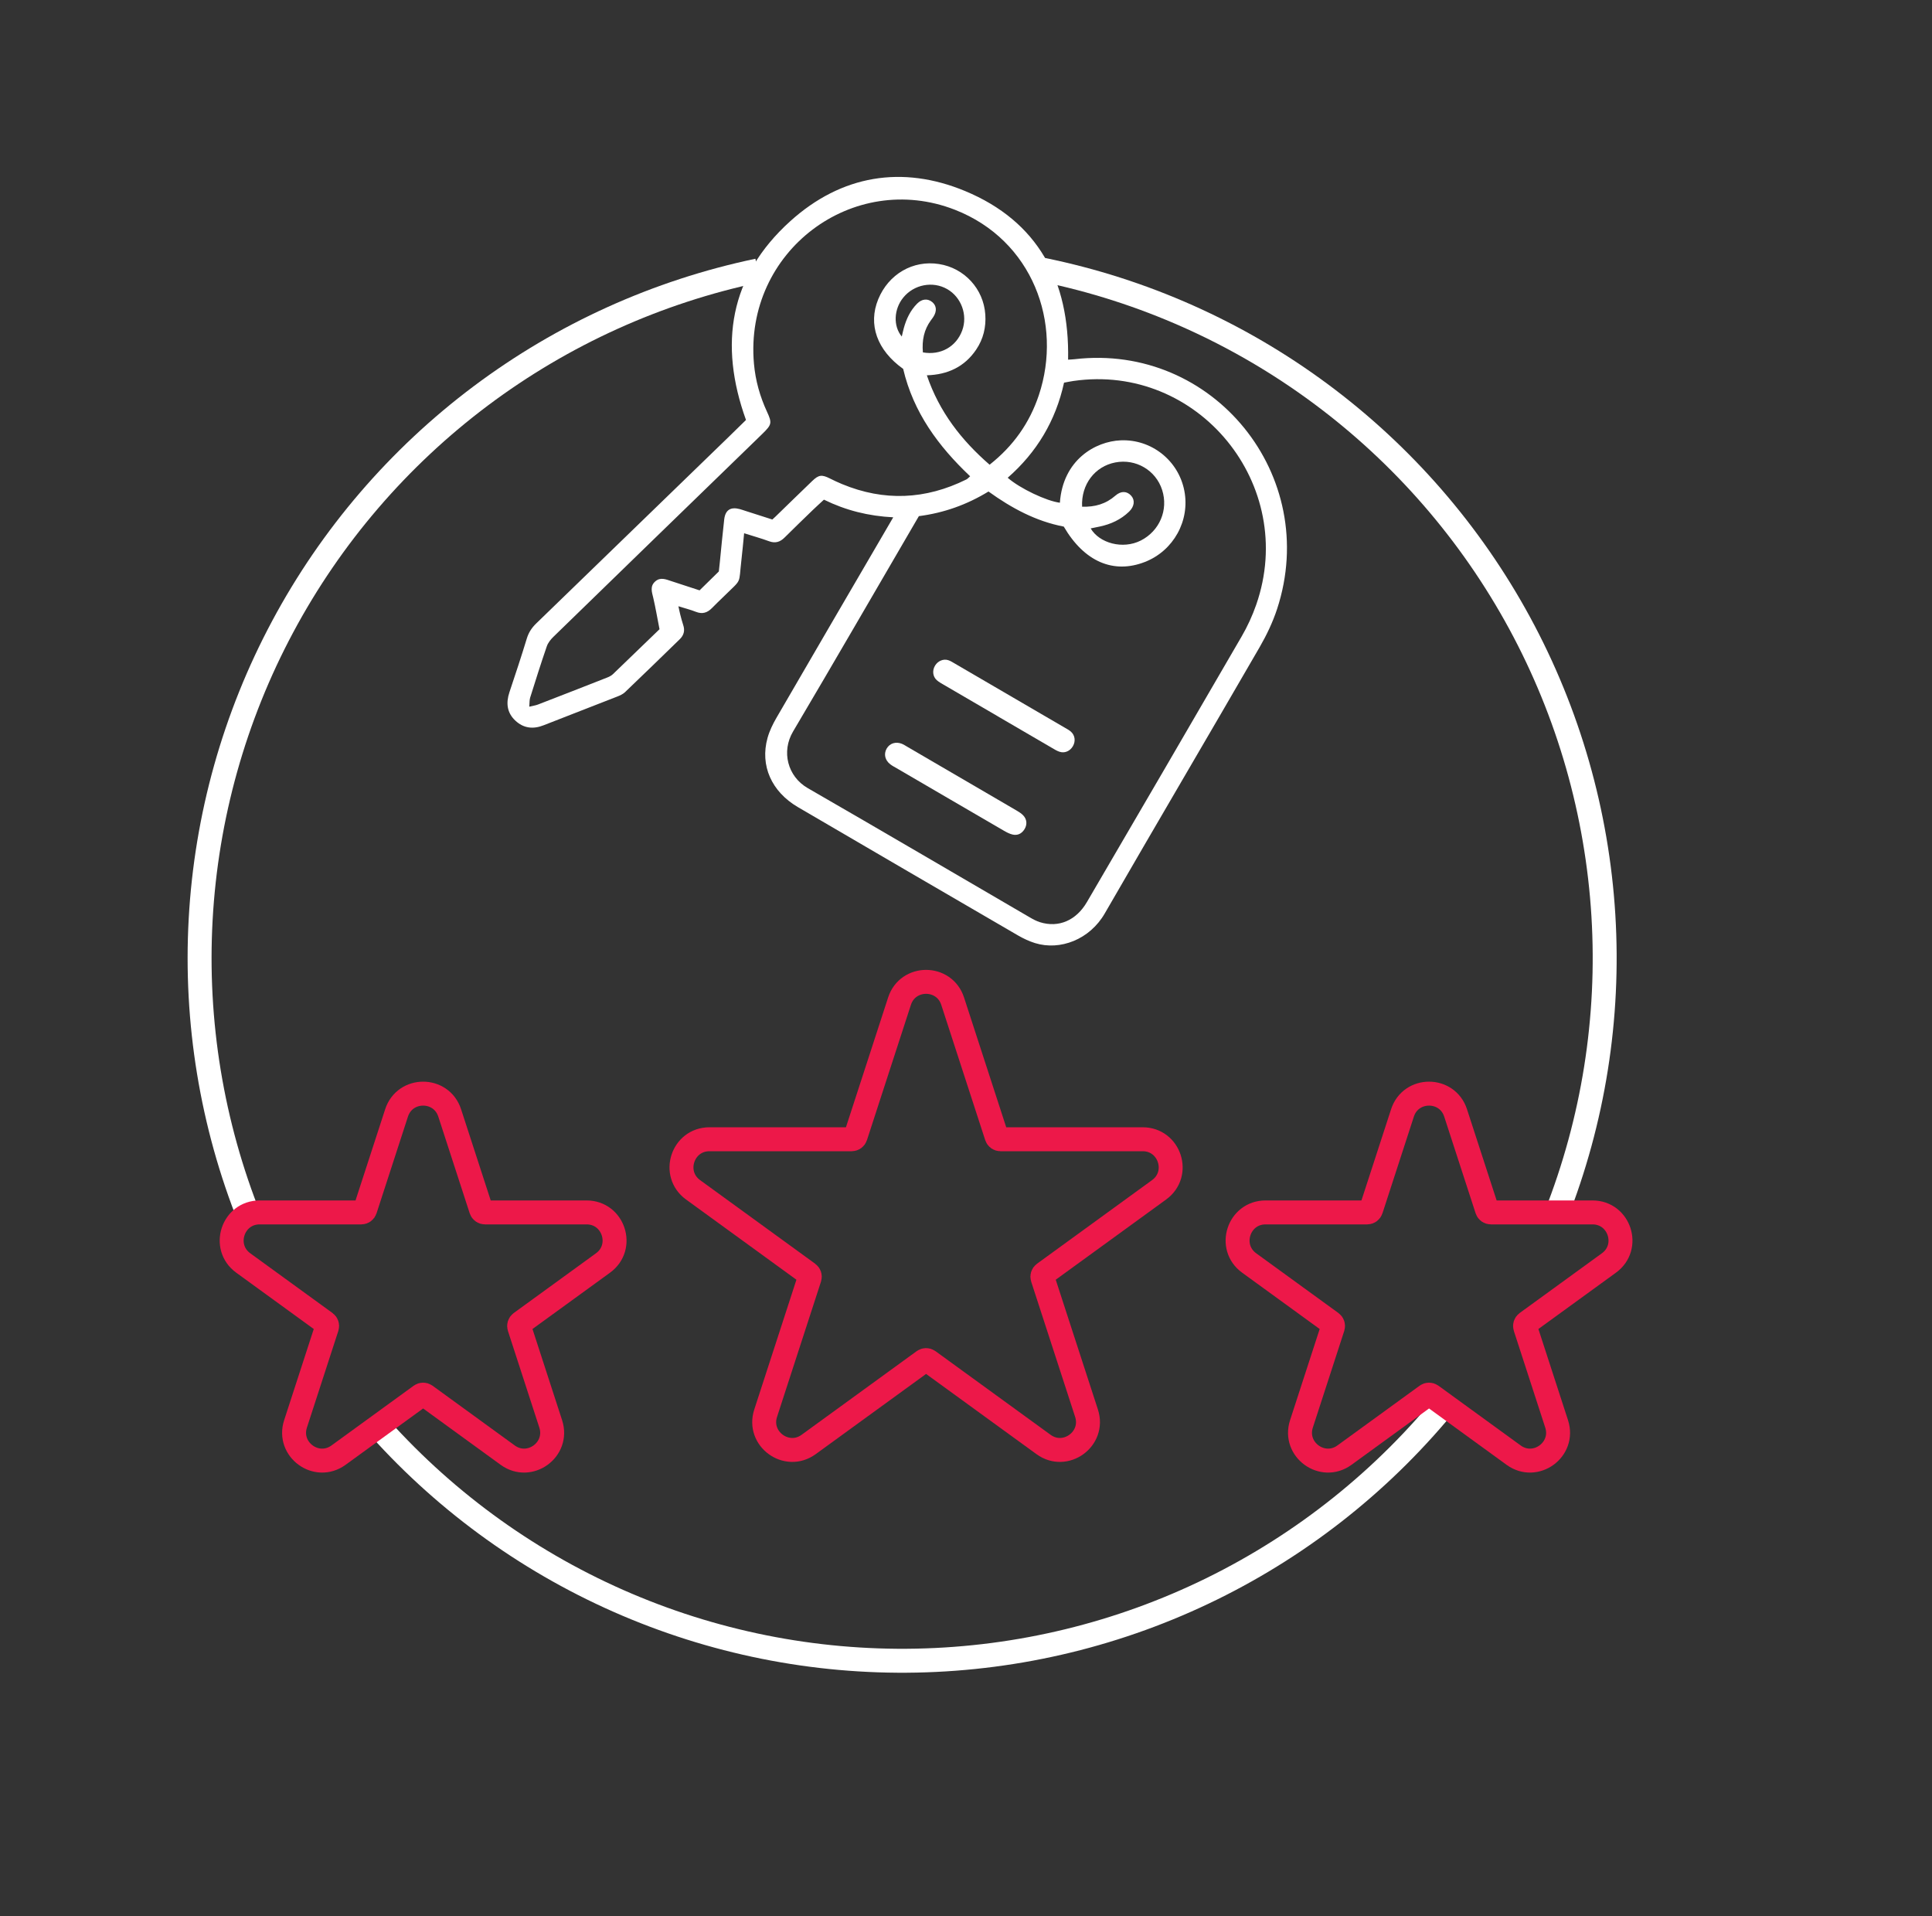 <svg width="121" height="120" viewBox="0 0 121 120" fill="none" xmlns="http://www.w3.org/2000/svg">
<rect x="0" y="0" width="121" height="120" fill="#333333" stroke="none"/>
<path d="M97.433 76.139C99.79 70.163 100.809 63.743 100.419 57.33C100.029 50.918 98.24 44.668 95.177 39.021C92.114 33.374 87.851 28.466 82.689 24.642C77.526 20.819 71.589 18.172 65.294 16.888" stroke="white" stroke-width="1.5"/>
<path d="M47.465 16.938C41.178 18.257 35.255 20.937 30.114 24.789C24.973 28.642 20.738 33.573 17.707 39.237C14.675 44.902 12.921 51.161 12.567 57.575C12.213 63.99 13.268 70.404 15.658 76.368" stroke="white" stroke-width="1.5"/>
<path d="M23.379 88.966C27.608 93.802 32.845 97.653 38.722 100.248C44.598 102.844 50.972 104.122 57.395 103.991C63.818 103.86 70.135 102.325 75.901 99.492C81.667 96.659 86.743 92.598 90.772 87.594" stroke="white" stroke-width="1.5"/>
<path d="M55.944 32.395C54.386 32.316 52.971 31.961 51.603 31.29C51.37 31.506 51.133 31.718 50.904 31.939C50.313 32.51 49.722 33.082 49.139 33.661C48.858 33.941 48.56 34.037 48.173 33.896C47.677 33.714 47.166 33.571 46.604 33.393C46.545 33.974 46.499 34.521 46.435 35.066C46.246 36.667 46.507 36.187 45.325 37.356C45.083 37.595 44.833 37.824 44.598 38.07C44.307 38.371 43.991 38.475 43.586 38.314C43.259 38.184 42.913 38.098 42.488 37.965C42.532 38.163 42.562 38.322 42.602 38.478C42.661 38.702 42.717 38.928 42.791 39.147C42.907 39.491 42.827 39.782 42.573 40.029C41.433 41.138 40.294 42.248 39.143 43.346C39.007 43.475 38.815 43.56 38.634 43.629C37.106 44.229 35.574 44.817 34.048 45.418C33.386 45.68 32.782 45.606 32.269 45.12C31.749 44.629 31.681 44.021 31.905 43.349C32.279 42.231 32.652 41.109 32.995 39.981C33.11 39.605 33.304 39.312 33.58 39.044C37.586 35.168 41.589 31.286 45.59 27.406C45.974 27.033 46.356 26.657 46.721 26.3C45.01 21.555 45.686 17.288 49.494 13.851C52.696 10.959 56.51 10.331 60.441 11.962C65.014 13.862 66.991 17.573 66.894 22.523C67.031 22.513 67.166 22.509 67.3 22.494C75.983 21.481 82.722 29.779 79.984 38.136C79.713 38.962 79.329 39.767 78.893 40.522C75.672 46.088 72.409 51.629 69.192 57.199C68.25 58.833 66.397 59.546 64.824 59.058C64.455 58.944 64.096 58.774 63.761 58.581C59.163 55.908 54.566 53.23 49.975 50.545C48.317 49.574 47.591 47.939 48.069 46.215C48.192 45.773 48.4 45.344 48.632 44.946C50.941 40.963 53.264 36.988 55.584 33.011C55.691 32.827 55.797 32.645 55.942 32.396L55.944 32.395ZM57.549 32.321C57.474 32.449 57.42 32.542 57.366 32.634C54.803 37.029 52.258 41.433 49.667 45.812C48.928 47.06 49.321 48.622 50.588 49.353C55.242 52.035 59.874 54.756 64.517 57.46C64.715 57.576 64.922 57.685 65.14 57.752C66.301 58.112 67.4 57.644 68.073 56.489C71.308 50.95 74.541 45.414 77.758 39.865C78.125 39.235 78.437 38.557 78.676 37.869C81.292 30.366 75.038 22.724 67.222 23.858C67.031 23.887 66.842 23.926 66.64 23.963C66.117 26.354 64.929 28.328 63.112 29.918C63.88 30.591 65.551 31.38 66.38 31.482C66.566 28.809 68.587 27.638 70.194 27.574C72.116 27.497 73.806 28.835 74.174 30.73C74.538 32.601 73.499 34.484 71.716 35.186C69.74 35.964 67.905 35.175 66.623 32.976C64.888 32.646 63.352 31.82 61.909 30.779C60.554 31.606 59.12 32.118 57.548 32.322L57.549 32.321ZM56.56 23.097C54.925 21.929 54.355 20.318 55.002 18.741C55.65 17.162 57.179 16.276 58.811 16.535C60.399 16.785 61.6 18.091 61.709 19.696C61.764 20.486 61.584 21.231 61.141 21.888C60.414 22.97 59.354 23.464 58.048 23.502C58.83 25.802 60.218 27.571 61.978 29.101C63.461 27.93 64.477 26.495 65.061 24.749C66.571 20.232 64.666 15.037 59.813 13.139C53.433 10.644 46.601 15.722 47.219 22.768C47.312 23.828 47.596 24.833 48.041 25.794C48.359 26.482 48.333 26.593 47.774 27.141C47.633 27.278 47.492 27.416 47.352 27.552C43.121 31.658 38.89 35.762 34.665 39.873C34.491 40.041 34.321 40.253 34.245 40.476C33.878 41.54 33.54 42.615 33.203 43.688C33.156 43.84 33.169 44.011 33.149 44.255C33.394 44.196 33.548 44.175 33.69 44.12C35.137 43.561 36.582 42.998 38.026 42.429C38.156 42.379 38.289 42.311 38.389 42.216C39.406 41.241 40.417 40.261 41.305 39.403C41.162 38.676 41.058 38.06 40.917 37.452C40.829 37.081 40.69 36.715 41.038 36.409C41.361 36.124 41.707 36.281 42.044 36.391C42.63 36.583 43.214 36.774 43.814 36.969C44.243 36.548 44.647 36.151 45.02 35.786C45.044 35.562 45.063 35.404 45.079 35.243C45.171 34.338 45.252 33.431 45.357 32.526C45.426 31.936 45.755 31.728 46.325 31.879C46.445 31.911 46.562 31.953 46.68 31.991C47.249 32.173 47.818 32.355 48.371 32.533C48.463 32.449 48.516 32.402 48.566 32.353C49.336 31.606 50.101 30.858 50.875 30.115C51.276 29.73 51.471 29.711 51.968 29.959C52.221 30.086 52.478 30.207 52.74 30.315C55.365 31.402 57.959 31.294 60.52 30.026C60.605 29.984 60.67 29.9 60.758 29.825C58.768 27.942 57.204 25.828 56.564 23.096L56.56 23.097ZM67.77 31.73C68.573 31.758 69.262 31.559 69.86 31.035C70.214 30.725 70.585 30.748 70.85 31.048C71.097 31.328 71.043 31.722 70.715 32.039C70.198 32.539 69.574 32.824 68.882 32.972C68.694 33.012 68.507 33.049 68.308 33.09C68.85 34.014 70.316 34.423 71.45 33.848C72.621 33.252 73.186 31.932 72.784 30.681C72.388 29.446 71.137 28.711 69.852 28.959C68.571 29.205 67.704 30.335 67.771 31.731L67.77 31.73ZM57.798 22.067C58.914 22.265 59.887 21.712 60.262 20.696C60.617 19.734 60.21 18.612 59.322 18.104C58.416 17.586 57.239 17.814 56.571 18.635C55.978 19.363 55.931 20.421 56.478 21.074C56.522 20.89 56.559 20.717 56.605 20.548C56.764 19.971 57.014 19.441 57.443 19.01C57.741 18.71 58.108 18.678 58.395 18.924C58.658 19.15 58.683 19.485 58.459 19.837C58.412 19.913 58.355 19.983 58.303 20.055C57.868 20.648 57.735 21.313 57.8 22.066L57.798 22.067Z" fill="white"/>
<path d="M59.498 50.056C58.385 49.407 57.272 48.757 56.158 48.108C56.025 48.03 55.887 47.961 55.764 47.867C55.426 47.61 55.338 47.223 55.527 46.885C55.718 46.546 56.101 46.423 56.49 46.58C56.596 46.624 56.693 46.688 56.793 46.746C59.087 48.084 61.38 49.421 63.673 50.76C63.821 50.846 63.971 50.941 64.088 51.066C64.322 51.314 64.34 51.645 64.162 51.929C63.985 52.211 63.726 52.333 63.413 52.26C63.23 52.217 63.054 52.125 62.889 52.03C61.756 51.374 60.628 50.714 59.497 50.055L59.498 50.056Z" fill="white"/>
<path d="M62.489 44.854C61.359 44.195 60.229 43.536 59.1 42.878C58.95 42.791 58.796 42.706 58.668 42.592C58.41 42.359 58.377 41.974 58.569 41.67C58.746 41.389 59.084 41.243 59.388 41.341C59.532 41.388 59.664 41.474 59.798 41.552C62.108 42.899 64.416 44.245 66.726 45.592C66.842 45.66 66.964 45.724 67.064 45.812C67.33 46.044 67.376 46.414 67.195 46.728C67.011 47.043 66.67 47.189 66.338 47.07C66.176 47.014 66.027 46.919 65.878 46.832C64.747 46.175 63.619 45.515 62.489 44.856L62.489 44.854Z" fill="white"/>
<path d="M28.164 69.695C27.64 68.083 25.36 68.083 24.836 69.695L22.868 75.751C22.835 75.854 22.739 75.924 22.63 75.924H16.263C14.568 75.924 13.863 78.093 15.234 79.09L20.386 82.832C20.473 82.896 20.51 83.009 20.476 83.112L18.509 89.167C17.985 90.78 19.83 92.12 21.202 91.124L26.353 87.381C26.441 87.318 26.559 87.318 26.647 87.381L31.798 91.124C33.17 92.12 35.015 90.78 34.491 89.167L32.524 83.112C32.49 83.009 32.527 82.896 32.614 82.832L37.766 79.09C39.137 78.093 38.432 75.924 36.737 75.924H30.37C30.261 75.924 30.165 75.854 30.132 75.751L28.164 69.695Z" stroke="#ED1849" stroke-width="1.5"/>
<path d="M59.664 62.695C59.141 61.083 56.859 61.083 56.336 62.695L53.582 71.169C53.549 71.272 53.453 71.342 53.344 71.342L44.434 71.342C42.739 71.342 42.034 73.511 43.406 74.508L50.614 79.745C50.702 79.809 50.738 79.922 50.705 80.025L47.952 88.499C47.428 90.111 49.273 91.452 50.645 90.456L57.853 85.218C57.941 85.155 58.059 85.155 58.147 85.218L65.356 90.456C66.727 91.452 68.572 90.111 68.049 88.499L65.295 80.025C65.262 79.922 65.298 79.809 65.386 79.745L72.594 74.508C73.966 73.511 73.261 71.342 71.566 71.342L62.656 71.342C62.547 71.342 62.451 71.272 62.418 71.169L59.664 62.695Z" stroke="#ED1849" stroke-width="1.5"/>
<path d="M91.164 69.695C90.641 68.083 88.359 68.083 87.836 69.695L85.868 75.751C85.835 75.854 85.739 75.924 85.63 75.924H79.263C77.568 75.924 76.863 78.093 78.234 79.09L83.386 82.832C83.473 82.896 83.51 83.009 83.476 83.112L81.509 89.167C80.985 90.78 82.83 92.12 84.202 91.124L89.353 87.381C89.441 87.318 89.559 87.318 89.647 87.381L94.798 91.124C96.17 92.12 98.015 90.78 97.491 89.167L95.524 83.112C95.49 83.009 95.527 82.896 95.614 82.832L100.766 79.09C102.137 78.093 101.432 75.924 99.737 75.924H93.37C93.261 75.924 93.165 75.854 93.132 75.751L91.164 69.695Z" stroke="#ED1849" stroke-width="1.5"/>
</svg>
